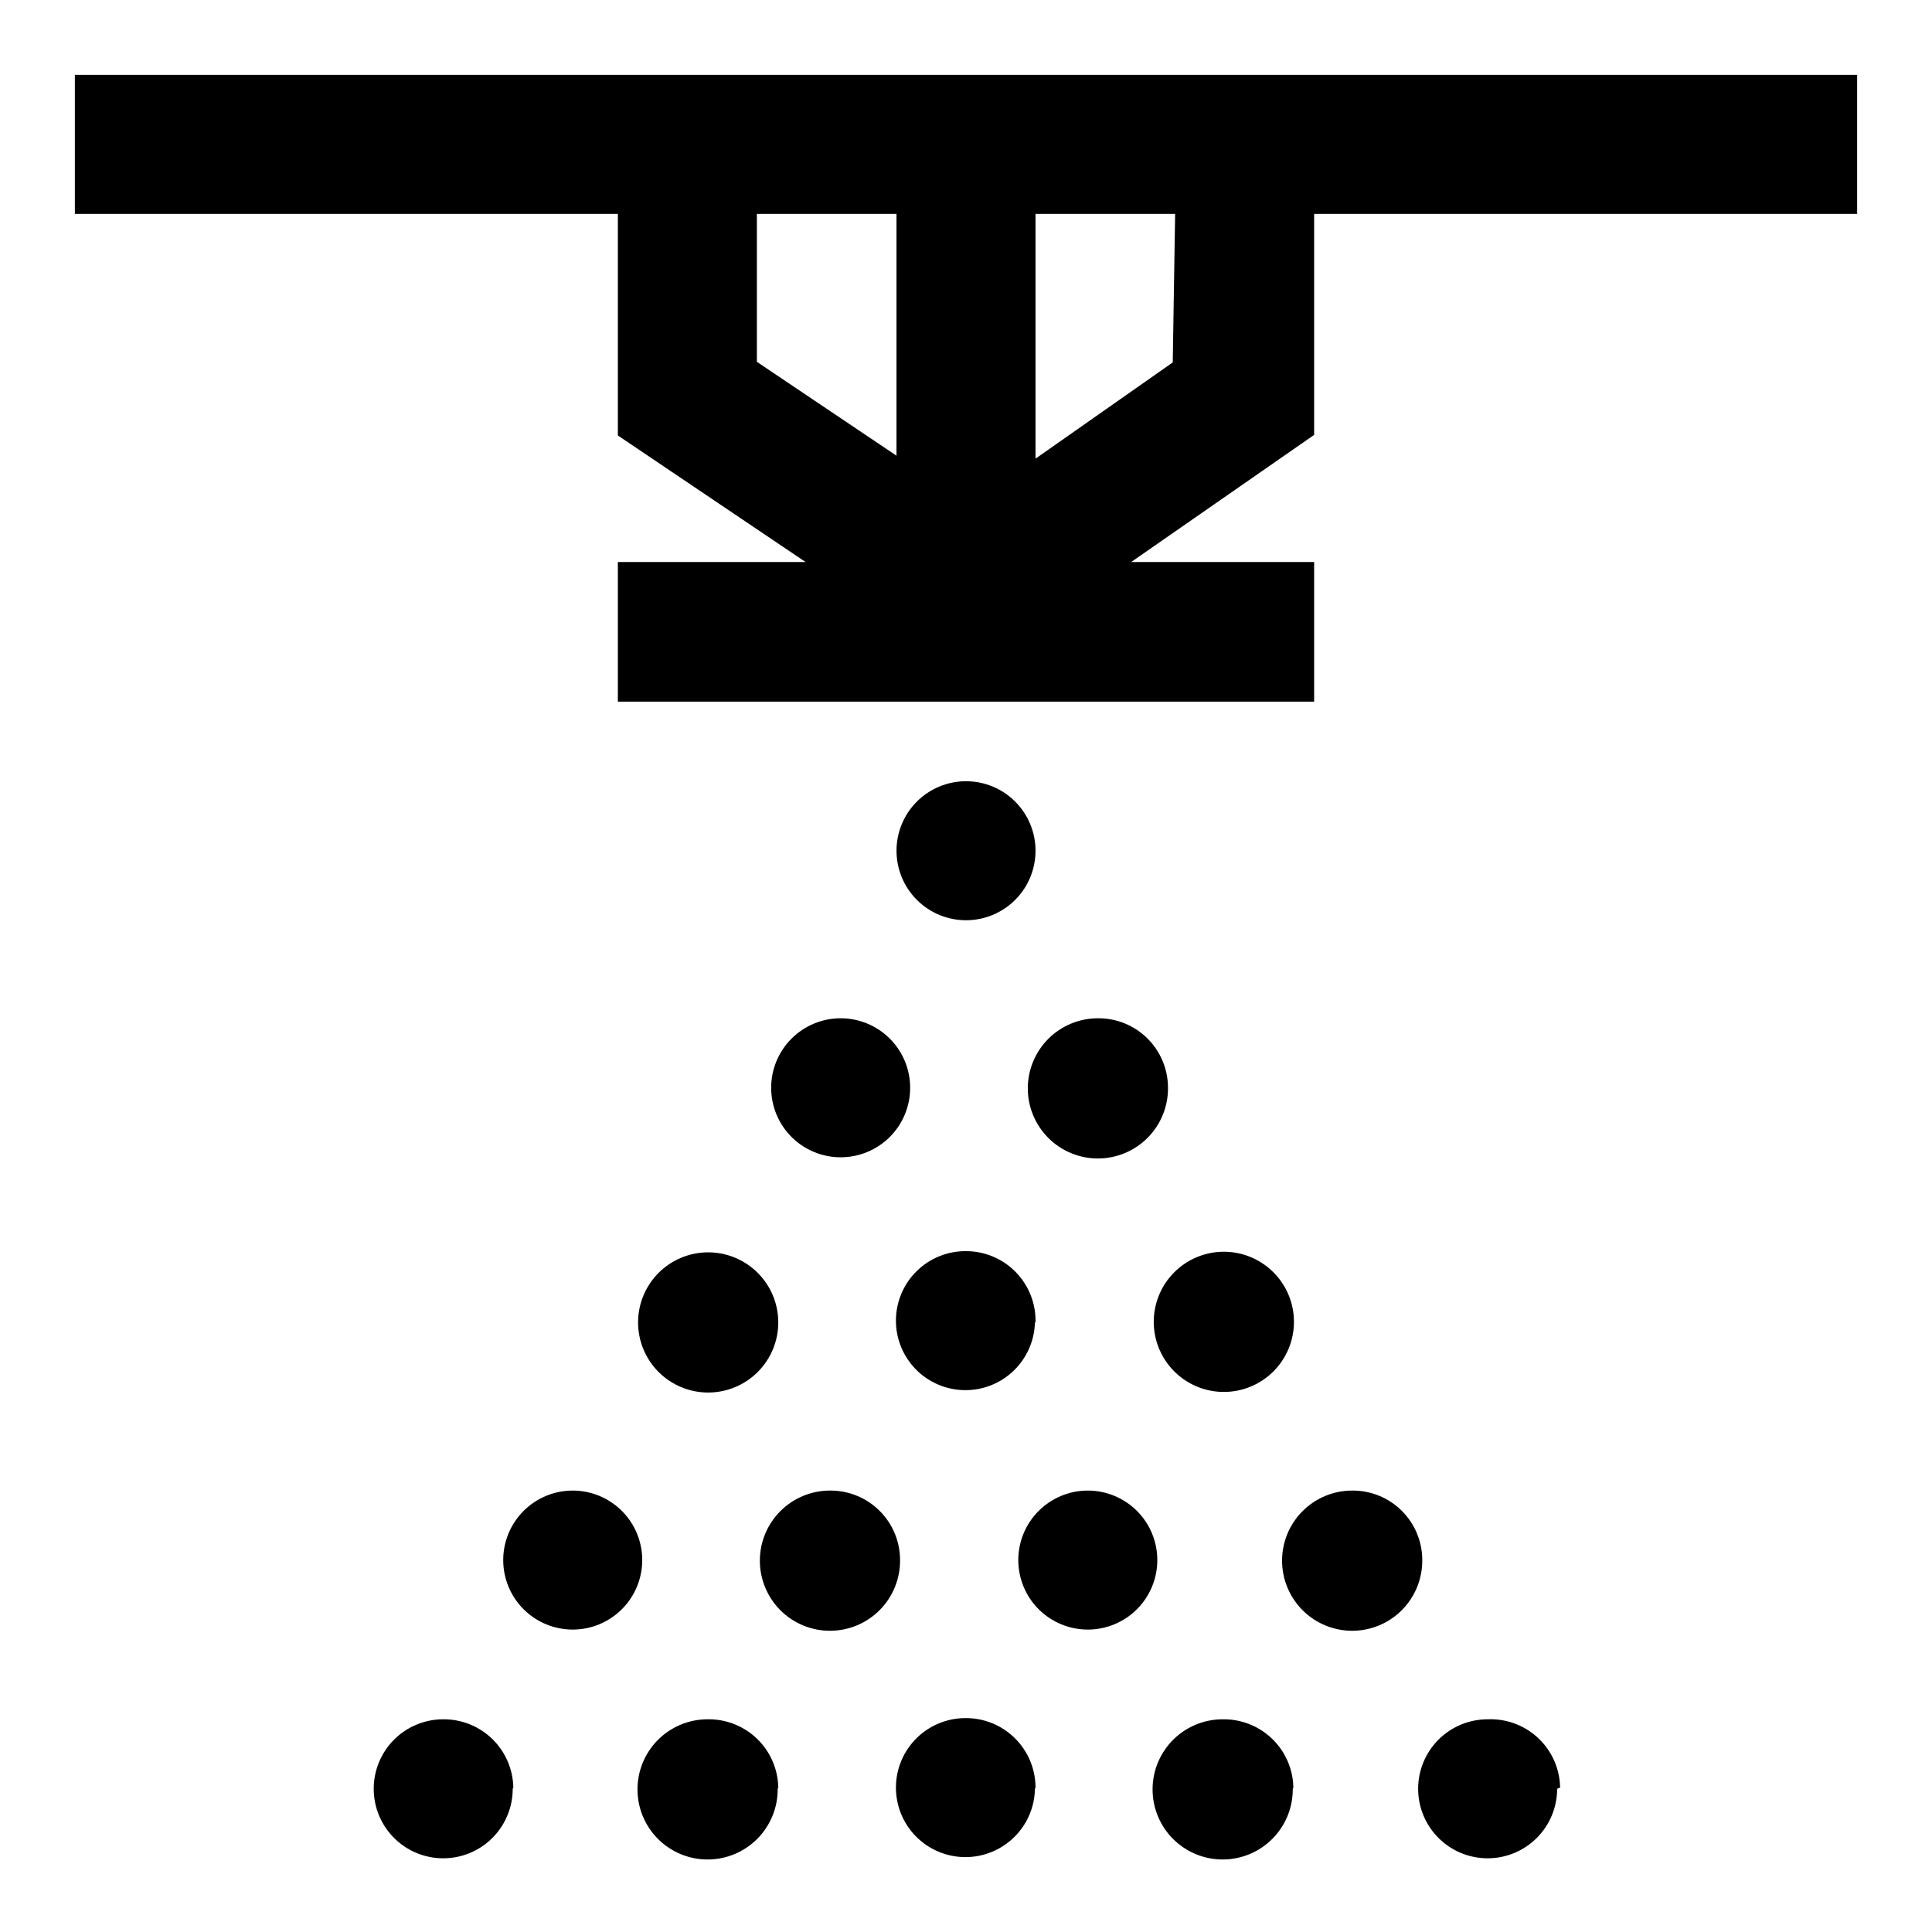 <?xml version="1.0" encoding="UTF-8"?>
<!-- Uploaded to: ICON Repo, www.svgrepo.com, Generator: ICON Repo Mixer Tools -->
<svg fill="#000000" width="800px" height="800px" version="1.1" viewBox="144 144 512 512" xmlns="http://www.w3.org/2000/svg">
 <path d="m163.84 163.84v36.844h143.9v58.723l49.75 33.535h-49.75v37h184.52v-37h-48.492l48.492-33.691v-58.566h143.9v-36.844zm180.74 36.844h37v64.078l-37-24.875zm110.21 39.359-36.367 25.504v-64.863h37zm-69.586 192.23c0 4.887-1.941 9.57-5.394 13.027-3.457 3.453-8.141 5.394-13.027 5.394-4.883 0-9.57-1.941-13.023-5.394-3.457-3.457-5.394-8.141-5.394-13.027 0-4.887 1.938-9.57 5.394-13.023 3.453-3.457 8.141-5.398 13.023-5.398 4.887 0 9.57 1.941 13.027 5.398 3.453 3.453 5.394 8.137 5.394 13.023zm68.328 0c0.043 4.945-1.891 9.703-5.367 13.219-3.477 3.516-8.211 5.504-13.156 5.516-4.945 0.016-9.691-1.945-13.191-5.441-3.496-3.496-5.453-8.242-5.438-13.188 0.012-4.945 1.996-9.68 5.512-13.16 3.519-3.477 8.277-5.406 13.223-5.367 4.883 0 9.57 1.941 13.023 5.398 3.453 3.453 5.394 8.137 5.394 13.023zm-35.109-62.977c0.043 4.894-1.863 9.605-5.301 13.09s-8.117 5.461-13.012 5.488-9.602-1.895-13.074-5.34c-3.477-3.445-5.438-8.133-5.453-13.027-0.012-4.894 1.922-9.594 5.375-13.059 3.457-3.465 8.152-5.414 13.047-5.414 4.91 0 9.621 1.961 13.078 5.449 3.461 3.488 5.383 8.215 5.34 13.129zm-68.172 125.16c0 4.93-1.957 9.656-5.441 13.137-3.484 3.484-8.207 5.441-13.137 5.441-4.926 0-9.652-1.957-13.137-5.441-3.484-3.481-5.441-8.207-5.441-13.137 0-4.926 1.957-9.652 5.441-13.133 3.484-3.484 8.211-5.441 13.137-5.441 4.93 0 9.652 1.957 13.137 5.441 3.484 3.481 5.441 8.207 5.441 13.133zm99.504 0c-0.043-4.934 1.883-9.684 5.348-13.199s8.188-5.508 13.125-5.535c4.934-0.027 9.68 1.91 13.184 5.387 3.508 3.477 5.484 8.203 5.5 13.141 0.012 4.934-1.938 9.672-5.422 13.168-3.488 3.496-8.219 5.461-13.156 5.461-4.902 0-9.602-1.934-13.082-5.387-3.481-3.449-5.453-8.133-5.496-13.035zm-31.488 0c-0.125 4.867-2.172 9.484-5.688 12.848-3.519 3.363-8.227 5.195-13.094 5.098-4.863-0.098-9.496-2.113-12.879-5.613-3.383-3.5-5.242-8.195-5.172-13.062 0.066-4.867 2.059-9.508 5.539-12.91 3.477-3.402 8.164-5.289 13.031-5.25 4.969-0.004 9.727 2.004 13.195 5.562 3.465 3.555 5.352 8.363 5.223 13.328zm-68.172 123.59v0.004c0.043 4.934-1.883 9.684-5.348 13.199-3.465 3.516-8.188 5.508-13.125 5.535-4.938 0.027-9.68-1.91-13.184-5.387-3.508-3.473-5.484-8.203-5.5-13.137-0.012-4.938 1.938-9.676 5.422-13.172 3.488-3.496 8.219-5.461 13.156-5.461 4.887-0.086 9.605 1.777 13.117 5.172 3.516 3.394 5.535 8.047 5.617 12.934zm-70.219 0v0.004c0 4.883-1.941 9.57-5.394 13.023-3.453 3.457-8.141 5.394-13.027 5.394-4.883 0-9.57-1.938-13.023-5.394-3.453-3.453-5.394-8.141-5.394-13.023 0-4.887 1.941-9.57 5.394-13.027 3.453-3.453 8.141-5.394 13.023-5.394 4.859-0.043 9.539 1.836 13.02 5.227 3.477 3.394 5.477 8.02 5.559 12.879zm206.72 0v0.004c0.043 4.945-1.891 9.703-5.367 13.219-3.477 3.516-8.211 5.5-13.156 5.516-4.945 0.012-9.691-1.945-13.191-5.441-3.496-3.496-5.453-8.246-5.438-13.191 0.012-4.945 1.996-9.68 5.512-13.156 3.519-3.477 8.277-5.41 13.223-5.367 4.856-0.043 9.535 1.836 13.016 5.227 3.481 3.394 5.477 8.02 5.562 12.879zm70.062 0v0.004c0 4.883-1.941 9.57-5.394 13.023-3.457 3.457-8.141 5.394-13.027 5.394-4.883 0-9.57-1.938-13.023-5.394-3.457-3.453-5.394-8.141-5.394-13.023 0-4.887 1.938-9.57 5.394-13.027 3.453-3.453 8.141-5.394 13.023-5.394 4.969-0.211 9.809 1.59 13.426 5 3.617 3.41 5.703 8.137 5.781 13.105zm-138.39 0v0.004c-0.082 4.875-2.098 9.52-5.598 12.91-3.504 3.394-8.207 5.262-13.082 5.191s-9.523-2.07-12.93-5.559c-3.402-3.492-5.281-8.191-5.227-13.066 0.055-4.879 2.039-9.531 5.523-12.945 3.481-3.414 8.172-5.309 13.051-5.269 4.883 0 9.57 1.941 13.023 5.398 3.453 3.453 5.394 8.137 5.394 13.023zm-104.07-60.613c0 4.887-1.941 9.57-5.398 13.027-3.453 3.453-8.137 5.394-13.023 5.394-4.887 0-9.57-1.941-13.027-5.394-3.453-3.457-5.394-8.141-5.394-13.027 0-4.883 1.941-9.57 5.394-13.023 3.457-3.453 8.141-5.394 13.027-5.394 4.887 0 9.57 1.941 13.023 5.394 3.457 3.453 5.398 8.141 5.398 13.023zm136.5 0c0 4.887-1.941 9.57-5.394 13.027-3.457 3.453-8.141 5.394-13.027 5.394-4.887 0-9.57-1.941-13.023-5.394-3.457-3.457-5.398-8.141-5.398-13.027 0-4.883 1.941-9.57 5.398-13.023 3.453-3.453 8.137-5.394 13.023-5.394 4.887 0 9.57 1.941 13.027 5.394 3.453 3.453 5.394 8.141 5.394 13.023zm-68.172 0c0.039 4.938-1.883 9.688-5.348 13.203-3.469 3.516-8.188 5.504-13.125 5.535-4.938 0.027-9.68-1.91-13.188-5.387-3.504-3.477-5.481-8.203-5.496-13.141-0.016-4.934 1.938-9.676 5.422-13.168 3.484-3.496 8.219-5.461 13.156-5.461 4.91-0.043 9.637 1.879 13.125 5.34 3.488 3.457 5.453 8.168 5.453 13.078zm138.39 0c0.039 4.938-1.883 9.688-5.348 13.203-3.469 3.516-8.191 5.504-13.125 5.535-4.938 0.027-9.68-1.91-13.188-5.387-3.504-3.477-5.481-8.203-5.496-13.141-0.016-4.934 1.938-9.676 5.422-13.168 3.484-3.496 8.219-5.461 13.156-5.461 4.91-0.043 9.637 1.879 13.125 5.34 3.488 3.457 5.453 8.168 5.453 13.078z"/>
</svg>